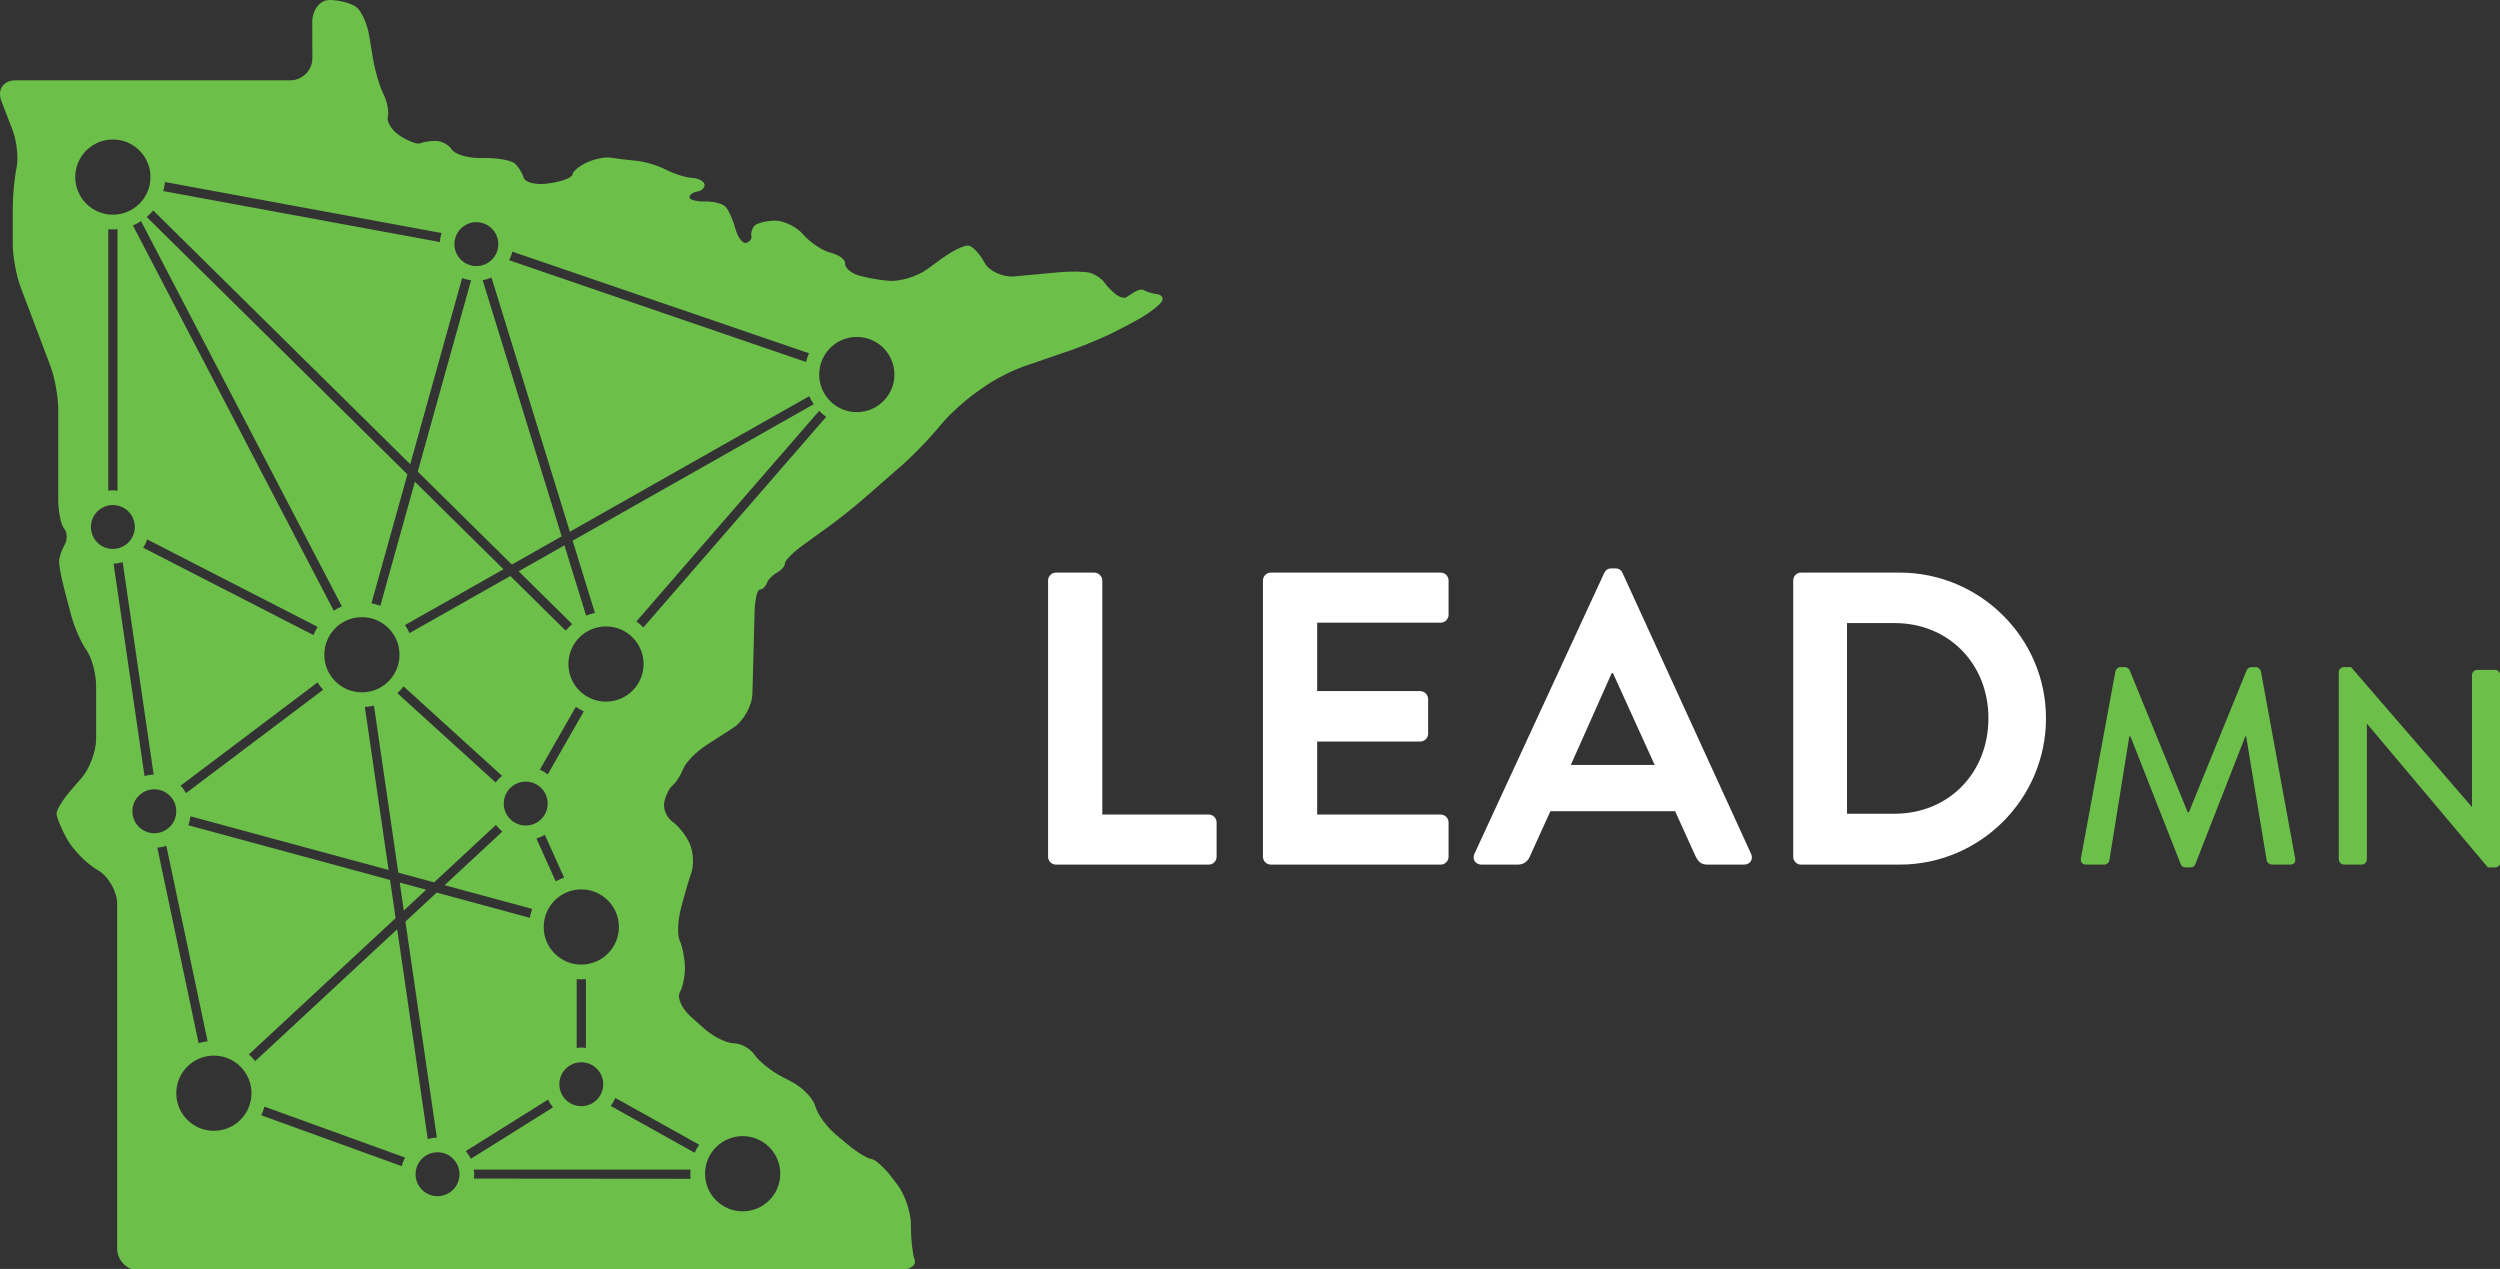<?xml version="1.0" encoding="utf-8"?>
<!-- Generator: Adobe Illustrator 15.0.0, SVG Export Plug-In  -->
<!DOCTYPE svg PUBLIC "-//W3C//DTD SVG 1.1//EN" "http://www.w3.org/Graphics/SVG/1.1/DTD/svg11.dtd">
<svg version="1.1"
	 xmlns="http://www.w3.org/2000/svg" xmlns:xlink="http://www.w3.org/1999/xlink" xmlns:a="http://ns.adobe.com/AdobeSVGViewerExtensions/3.0/"
	 x="0px" y="0px" width="396px" height="201px" viewBox="0 0 396 201" overflow="visible" enable-background="new 0 0 396 201"
	 xml:space="preserve">
<rect x="0" y="0" width="396" height="201" fill="#333333" stroke="none"/>
<defs>
</defs>
<polygon fill="#6CC04A" points="67.508,140.933 63.317,139.796 63.962,144.226 "/>
<g>
	<defs>
		<rect id="SVGID_1_" y="0" width="396.059" height="201.251"/>
	</defs>
	<clipPath id="SVGID_2_">
		<use xlink:href="#SVGID_1_"  overflow="visible"/>
	</clipPath>
	<path clip-path="url(#SVGID_2_)" fill="#6CC04A" d="M183.276,46.593c-0.835-0.119-1.737-0.387-2.005-0.596
		c-0.268-0.208-0.902-0.135-1.409,0.163c-0.506,0.298-1.165,0.712-1.463,0.921c-0.297,0.208-1.029,0.013-1.625-0.434
		c-0.596-0.447-1.425-1.3-1.842-1.896c-0.417-0.596-1.417-1.278-2.221-1.517c-0.805-0.238-3.036-0.287-4.959-0.108l-6.986,0.65
		c-1.923,0.179-4.106-0.821-4.851-2.221c-0.745-1.401-1.89-2.596-2.546-2.655c-0.656-0.06-2.472,0.818-4.036,1.95l-2.547,1.843
		c-1.564,1.132-4.282,1.936-6.04,1.787c-1.759-0.149-4.05-0.588-5.093-0.975c-1.043-0.387-1.848-1.192-1.788-1.788
		c0.059-0.596-0.965-1.352-2.276-1.679c-1.311-0.328-3.261-1.62-4.334-2.872c-1.073-1.251-3.121-2.251-4.551-2.221
		c-1.43,0.03-2.893,0.42-3.251,0.867c-0.357,0.447-0.552,1.154-0.433,1.571c0.119,0.417-0.246,0.905-0.813,1.084
		c-0.566,0.178-1.346-0.846-1.733-2.276c-0.388-1.43-1.095-2.991-1.572-3.467c-0.476-0.477-1.939-0.843-3.25-0.813
		s-2.409-0.263-2.438-0.65c-0.03-0.388,0.531-0.802,1.246-0.921c0.715-0.119,1.227-0.631,1.138-1.138
		c-0.09-0.507-0.992-0.97-2.005-1.029c-1.013-0.06-2.866-0.645-4.118-1.301c-1.251-0.655-3.372-1.289-4.713-1.408
		c-1.341-0.12-3.145-0.339-4.009-0.488c-0.864-0.149-2.571,0.192-3.793,0.759c-1.222,0.566-2.246,1.419-2.275,1.896
		c-0.03,0.477-1.617,1.1-3.527,1.385l-0.315,0.047c-1.91,0.285-3.667-0.14-3.906-0.945c-0.238-0.804-0.896-1.828-1.463-2.275
		c-0.566-0.447-2.609-0.813-4.54-0.813h-0.997c-1.931,0-3.901-0.609-4.377-1.354c-0.477-0.745-1.623-1.355-2.547-1.355
		c-0.923,0-2.021,0.171-2.438,0.38c-0.417,0.208-1.831-0.304-3.142-1.138c-1.311-0.835-2.213-2.2-2.005-3.034
		c0.209-0.835-0.108-2.483-0.704-3.663c-0.596-1.181-1.34-3.705-1.653-5.611l-0.595-3.624c-0.313-1.905-1.252-3.952-2.086-4.548
		C55.555,0.487,53.654,0,52.164,0c-1.49,0-2.705,1.58-2.7,3.511l0.016,5.698c0.005,1.931-1.571,3.511-3.502,3.511H2.467
		c-1.931,0-2.942,1.474-2.248,3.276l1.741,4.515c0.695,1.801,0.993,4.535,0.663,6.075c-0.33,1.54-0.6,4.38-0.6,6.311v5.778
		c0,1.931,0.558,4.989,1.24,6.796l4.72,12.497c0.682,1.807,1.24,4.864,1.24,6.795v14.312c0,1.931,0.42,4.021,0.933,4.644
		c0.514,0.623,0.544,1.793,0.067,2.6c-0.477,0.807-0.867,2.007-0.867,2.667c0,0.66,0.402,2.728,0.893,4.595l1.014,3.853
		c0.491,1.867,1.583,4.36,2.427,5.54c0.843,1.18,1.533,3.725,1.533,5.656v8.444c0,1.932-1.037,4.702-2.305,6.159l-1.657,1.903
		c-1.267,1.457-2.305,3.128-2.305,3.715s0.75,2.417,1.667,4.067c0.917,1.649,3.024,3.808,4.683,4.796l0.234,0.14
		c1.659,0.988,3.016,3.377,3.016,5.309v54.577c0,1.931,1.58,3.511,3.511,3.511h119.911c1.931,0,3.24-0.75,2.91-1.666
		c-0.33-0.917-0.6-3.247-0.6-5.179v-0.444c0-1.932-0.959-4.767-2.132-6.299l-0.935-1.224c-1.173-1.534-2.613-2.817-3.199-2.854
		c-0.587-0.037-2.281-1.078-3.764-2.314l-1.806-1.505c-1.483-1.236-2.967-3.268-3.297-4.514c-0.33-1.247-2.003-2.993-3.718-3.88
		l-1.497-0.774c-1.715-0.887-3.688-2.453-4.385-3.48c-0.696-1.025-2.196-1.865-3.333-1.865c-1.137,0-3.246-1.052-4.688-2.336
		l-2.091-1.862c-1.441-1.285-2.231-3.026-1.754-3.869c0.476-0.843,0.836-2.673,0.8-4.067c-0.037-1.393-0.397-3.223-0.8-4.065
		c-0.404-0.843-0.35-3.066,0.118-4.939l0.03-0.122c0.469-1.873,1.212-4.426,1.652-5.672c0.44-1.247,0.35-3.316-0.2-4.6
		c-0.55-1.284-1.78-2.874-2.734-3.534c-0.953-0.66-1.553-2.07-1.333-3.133c0.22-1.063,0.82-2.263,1.333-2.667
		c0.514-0.403,1.264-1.573,1.667-2.6c0.403-1.026,2.061-2.723,3.684-3.77l4.232-2.728c1.623-1.047,2.993-3.482,3.044-5.412
		l0.346-12.981c0.052-1.93,0.424-3.509,0.827-3.509c0.404,0,0.902-0.46,1.108-1.021s0.935-1.313,1.62-1.671
		c0.686-0.357,1.246-1.015,1.246-1.462c0-0.447,1.281-1.738,2.847-2.869l4.059-2.932c1.566-1.13,4.036-3.095,5.49-4.366l6.12-5.348
		c1.454-1.27,3.673-3.508,4.932-4.972l1.57-1.827c1.259-1.465,3.582-3.57,5.163-4.679l1.511-1.06
		c1.581-1.109,4.368-2.53,6.194-3.158l7.23-2.485c1.826-0.628,4.636-1.775,6.246-2.55c1.609-0.774,3.925-1.993,5.146-2.709
		c1.222-0.715,2.612-1.788,3.089-2.383C184.402,47.298,184.11,46.712,183.276,46.593 M117.638,179.962
		c3.29,0,5.957,2.667,5.957,5.957c0,3.289-2.667,5.956-5.957,5.956c-3.289,0-5.956-2.667-5.956-5.956
		C111.682,182.629,114.349,179.962,117.638,179.962 M81.147,39.856l47,16.102c-0.197,0.442-0.353,0.904-0.471,1.382L80.653,41.223
		C80.867,40.791,81.046,40.34,81.147,39.856 M75.456,35.193c1.921,0,3.477,1.557,3.477,3.477c0,1.921-1.556,3.477-3.477,3.477
		c-1.92,0-3.477-1.556-3.477-3.477C71.979,36.75,73.536,35.193,75.456,35.193 M26.133,28.831l43.811,8.08
		c-0.146,0.456-0.24,0.931-0.268,1.428l-43.813-8.074C25.992,29.801,26.087,29.324,26.133,28.831 M64.981,73.531l8.223-29.502
		c0.444,0.187,0.922,0.298,1.413,0.37L66.17,74.705l14.908,14.719l7.888-4.466L76.454,44.383c0.49-0.086,0.956-0.229,1.396-0.429
		l12.417,40.267l37.911-21.466c0.204,0.446,0.442,0.873,0.718,1.272L90.708,85.65l3.524,11.43c-0.481,0.105-0.947,0.25-1.394,0.435
		l-3.431-11.128l-7.249,4.104l8.477,8.369c-0.372,0.316-0.718,0.66-1.029,1.035l-8.768-8.657l-15.971,9.044
		c-0.204-0.446-0.442-0.873-0.718-1.272l15.609-8.838L65.721,76.313L60.245,95.96c-0.452-0.171-0.921-0.305-1.406-0.395
		l5.693-20.426l-41.293-40.77c0.371-0.316,0.718-0.661,1.029-1.036L64.981,73.531z M92.077,168.264c1.921,0,3.478,1.557,3.478,3.477
		c0,1.922-1.557,3.479-3.478,3.479c-1.92,0-3.477-1.557-3.477-3.479C88.6,169.821,90.157,168.264,92.077,168.264 M91.347,166.001
		v-10.91c0.241,0.021,0.484,0.037,0.73,0.037c0.247,0,0.49-0.016,0.731-0.037v10.91c-0.242-0.03-0.481-0.073-0.731-0.073
		S91.589,165.971,91.347,166.001 M92.077,152.792c-3.289,0-5.956-2.667-5.956-5.957c0-3.289,2.667-5.956,5.956-5.956
		c3.29,0,5.957,2.667,5.957,5.956C98.034,150.125,95.367,152.792,92.077,152.792 M86.752,127.287c0,1.92-1.557,3.477-3.477,3.477
		c-1.921,0-3.478-1.557-3.478-3.477c0-1.922,1.557-3.479,3.478-3.479C85.195,123.808,86.752,125.365,86.752,127.287 M85.507,121.921
		l5.712-9.968c0.395,0.278,0.815,0.521,1.256,0.728l-5.714,9.982C86.374,122.371,85.961,122.11,85.507,121.921 M86.3,132.226
		l3.055,6.785c-0.464,0.162-0.91,0.36-1.332,0.598l-3.057-6.79C85.438,132.674,85.887,132.48,86.3,132.226 M95.99,111.138
		c-3.29,0-5.956-2.667-5.956-5.957c0-3.289,2.666-5.956,5.956-5.956s5.957,2.667,5.957,5.956
		C101.947,108.471,99.28,111.138,95.99,111.138 M50.299,108.096c0.26,0.414,0.554,0.803,0.881,1.165L29.468,125.63
		c-0.244-0.425-0.525-0.827-0.865-1.176L50.299,108.096z M22.673,86.754c0.275-0.4,0.483-0.843,0.652-1.307l26.994,13.85
		c-0.259,0.41-0.486,0.842-0.672,1.296L22.673,86.754z M21.05,35.712c0.453-0.189,0.883-0.42,1.291-0.682l31.815,61.023
		c-0.453,0.188-0.883,0.419-1.292,0.681L21.05,35.712z M57.326,97.756c3.29,0,5.957,2.667,5.957,5.957
		c0,3.289-2.667,5.956-5.957,5.956c-3.29,0-5.956-2.667-5.956-5.956C51.37,100.423,54.036,97.756,57.326,97.756 M63.922,108.718
		l15.596,14.168c-0.372,0.318-0.713,0.668-0.995,1.069L62.94,109.799C63.298,109.468,63.627,109.107,63.922,108.718 M11.923,28.051
		c0-3.289,2.667-5.956,5.956-5.956c3.29,0,5.957,2.667,5.957,5.956c0,3.29-2.667,5.957-5.957,5.957
		C14.59,34.008,11.923,31.341,11.923,28.051 M18.61,36.307v41.427c-0.242-0.031-0.481-0.074-0.731-0.074s-0.488,0.043-0.73,0.074
		V36.307c0.241,0.021,0.484,0.037,0.73,0.037C18.126,36.344,18.369,36.328,18.61,36.307 M14.402,83.474
		c0-1.921,1.557-3.477,3.477-3.477c1.921,0,3.478,1.556,3.478,3.477c0,1.92-1.557,3.477-3.478,3.477
		C15.959,86.951,14.402,85.394,14.402,83.474 M17.987,89.277c0.502-0.01,0.981-0.097,1.444-0.226l4.906,33.648
		c-0.502,0.011-0.98,0.098-1.443,0.227L17.987,89.277z M20.968,128.503c0-1.92,1.556-3.478,3.477-3.478
		c1.92,0,3.477,1.558,3.477,3.478c0,1.921-1.557,3.478-3.477,3.478C22.524,131.981,20.968,130.424,20.968,128.503 M26.346,133.971
		l6.541,30.965c-0.491,0.06-0.969,0.157-1.43,0.298l-6.541-30.965C25.414,134.228,25.892,134.13,26.346,133.971 M33.879,179.122
		c-3.29,0-5.957-2.667-5.957-5.957s2.667-5.956,5.957-5.956c3.289,0,5.956,2.666,5.956,5.956S37.168,179.122,33.879,179.122
		 M39.425,167.016l23.237-21.582l-0.881-6.054l-31.965-8.664c0.184-0.445,0.293-0.923,0.362-1.415l31.373,8.503l-3.759-25.822
		c0.494-0.027,0.977-0.097,1.445-0.208l3.851,26.447l5.681,1.54l9.794-9.097c0.286,0.397,0.628,0.747,1.004,1.061l-9.137,8.486
		l13.875,3.761c-0.168,0.453-0.298,0.923-0.385,1.409l-14.751-3.998l-4.951,4.599l4.981,34.213c-0.502,0.01-0.98,0.098-1.443,0.227
		l-4.838-33.232L40.42,168.085C40.12,167.7,39.787,167.343,39.425,167.016 M63.642,184.723l-22.255-8.062
		c0.205-0.438,0.372-0.897,0.499-1.373l22.271,8.067C63.934,183.787,63.752,184.238,63.642,184.723 M69.305,189.475
		c-1.92,0-3.477-1.557-3.477-3.477c0-1.921,1.557-3.478,3.477-3.478c1.921,0,3.478,1.557,3.478,3.478
		C72.783,187.918,71.226,189.475,69.305,189.475 M73.782,182.334l13.033-8.159c0.208,0.447,0.477,0.853,0.786,1.229l-13.034,8.159
		C74.36,183.118,74.091,182.711,73.782,182.334 M75.049,186.689c0.028-0.229,0.07-0.454,0.07-0.69c0-0.25-0.043-0.489-0.074-0.731
		h34.333c-0.016,0.216-0.033,0.432-0.033,0.652c0,0.27,0.016,0.536,0.041,0.799L75.049,186.689z M110.745,181.317
		c-0.27,0.403-0.504,0.832-0.701,1.281l-13.303-7.419c0.289-0.392,0.537-0.813,0.721-1.271L110.745,181.317z M101.911,99.386
		c-0.341-0.349-0.715-0.664-1.112-0.948l28.96-33.361c0.338,0.35,0.709,0.669,1.104,0.956L101.911,99.386z M135.719,65.281
		c-3.29,0-5.956-2.667-5.956-5.957c0-3.289,2.666-5.956,5.956-5.956s5.957,2.667,5.957,5.956
		C141.676,62.614,139.009,65.281,135.719,65.281"/>
	<path clip-path="url(#SVGID_2_)" fill="#FFFFFF" d="M166.016,91.956c0-0.661,0.527-1.256,1.256-1.256h6.079
		c0.659,0,1.255,0.595,1.255,1.256v37.068h16.849c0.727,0,1.256,0.596,1.256,1.256v5.419c0,0.661-0.529,1.256-1.256,1.256h-24.183
		c-0.729,0-1.256-0.595-1.256-1.256V91.956z"/>
	<path clip-path="url(#SVGID_2_)" fill="#FFFFFF" d="M200.049,91.956c0-0.661,0.527-1.256,1.256-1.256h26.893
		c0.728,0,1.256,0.595,1.256,1.256v5.418c0,0.661-0.528,1.255-1.256,1.255h-19.559v10.837h16.32c0.662,0,1.256,0.595,1.256,1.256
		v5.485c0,0.726-0.594,1.254-1.256,1.254h-16.32v11.563h19.559c0.728,0,1.256,0.596,1.256,1.256v5.419
		c0,0.661-0.528,1.256-1.256,1.256h-26.893c-0.729,0-1.256-0.595-1.256-1.256V91.956z"/>
	<path clip-path="url(#SVGID_2_)" fill="#FFFFFF" d="M233.554,135.237l20.551-44.472c0.198-0.396,0.529-0.726,1.123-0.726h0.66
		c0.661,0,0.926,0.33,1.124,0.726l20.354,44.472c0.396,0.858-0.134,1.718-1.124,1.718h-5.749c-0.991,0-1.453-0.396-1.917-1.323
		l-3.238-7.135H245.58l-3.238,7.135c-0.264,0.661-0.859,1.323-1.915,1.323h-5.749C233.687,136.955,233.158,136.095,233.554,135.237
		 M262.101,121.162l-6.607-14.537h-0.199l-6.476,14.537H262.101z"/>
	<path clip-path="url(#SVGID_2_)" fill="#FFFFFF" d="M284.043,91.955c0-0.661,0.526-1.255,1.188-1.255h15.66
		c12.754,0,23.194,10.373,23.194,23.06c0,12.818-10.44,23.193-23.194,23.193h-15.66c-0.662,0-1.188-0.594-1.188-1.255V91.955z
		 M300.1,128.893c8.589,0,14.867-6.476,14.867-15.133c0-8.59-6.278-15.066-14.867-15.066h-7.534v30.199H300.1z"/>
	<path clip-path="url(#SVGID_2_)" fill="#6CC04A" d="M335.083,106.333c0.088-0.354,0.44-0.661,0.794-0.661h0.705
		c0.264,0,0.661,0.22,0.749,0.485l9.208,22.515h0.176l9.165-22.515c0.088-0.266,0.441-0.485,0.75-0.485h0.703
		c0.353,0,0.706,0.308,0.794,0.661l5.419,29.607c0.133,0.617-0.176,1.015-0.793,1.015h-2.863c-0.396,0-0.749-0.31-0.837-0.617
		l-3.261-19.695h-0.132l-7.932,20.269c-0.088,0.264-0.353,0.484-0.749,0.484h-0.794c-0.353,0-0.658-0.221-0.748-0.484l-7.976-20.269
		h-0.175l-3.172,19.695c-0.044,0.308-0.441,0.617-0.794,0.617h-2.864c-0.617,0-0.926-0.397-0.837-1.015L335.083,106.333z"/>
	<path clip-path="url(#SVGID_2_)" fill="#6CC04A" d="M370.46,106.464c0-0.44,0.396-0.794,0.838-0.794h1.102l19.122,22.119h0.044
		v-20.842c0-0.439,0.353-0.836,0.837-0.836h2.82c0.44,0,0.836,0.396,0.836,0.836v29.654c0,0.44-0.396,0.793-0.836,0.793h-1.146
		l-19.122-22.735h-0.044v21.457c0,0.441-0.353,0.838-0.838,0.838h-2.774c-0.441,0-0.838-0.396-0.838-0.838V106.464z"/>
</g>
</svg>
